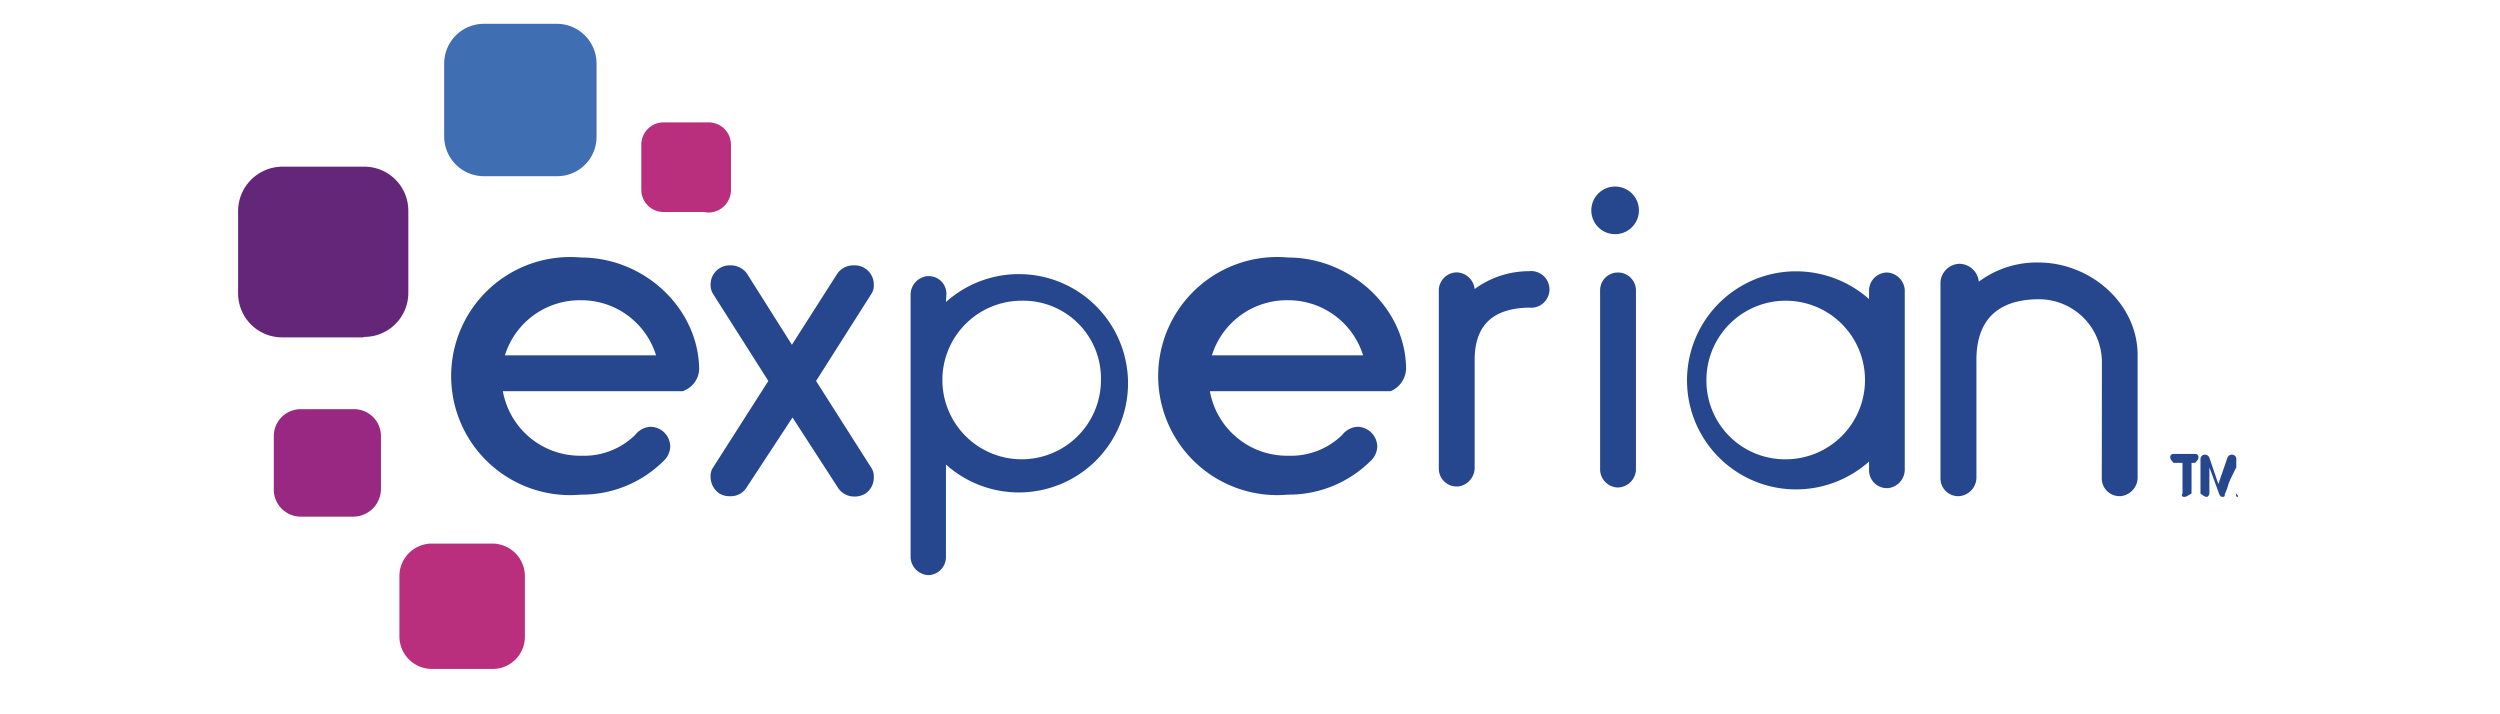 <svg id="Layer_1" data-name="Layer 1" xmlns="http://www.w3.org/2000/svg" viewBox="0 0 210 60"><defs><style>.cls-1{fill:#406eb3;}.cls-2{fill:#632678;}.cls-3{fill:#982881;}.cls-4{fill:#ba2f7d;}.cls-5{fill:#26478d;}</style></defs><title>experian  logo carousel</title><g id="layer1"><g id="g135"><path id="path12" class="cls-1" d="M47.1,14.8H40.64a3.34,3.34,0,0,1-3.33-3.33V5.33A3.34,3.34,0,0,1,40.64,2h6.14a3.34,3.34,0,0,1,3.33,3.33v6.14a3.3,3.3,0,0,1-3.33,3.33"/><path id="path14" class="cls-2" d="M30.54,28.34H23.7a3.7,3.7,0,0,1-3.7-3.7V17.77A3.74,3.74,0,0,1,23.73,14H30.6a3.7,3.7,0,0,1,3.7,3.7v6.9a3.7,3.7,0,0,1-3.76,3.7"/><path id="path16" class="cls-3" d="M29.78,43.4H25.27A2.27,2.27,0,0,1,23,41.14V36.62a2.26,2.26,0,0,1,2.26-2.25h4.51A2.26,2.26,0,0,1,32,36.62v4.45a2.34,2.34,0,0,1-2.33,2.33"/><path id="path18" class="cls-4" d="M41.08,56.19h-4.8a2.73,2.73,0,0,1-2.73-2.73V48.39a2.73,2.73,0,0,1,2.73-2.73h5.07a2.74,2.74,0,0,1,2.74,2.73v5.07a2.7,2.7,0,0,1-2.74,2.73"/><path id="path20" class="cls-4" d="M59.14,17.81H55.73a1.87,1.87,0,0,1-1.86-1.87v-3.8a1.87,1.87,0,0,1,1.86-1.86h3.8a1.87,1.87,0,0,1,1.87,1.86v3.71a1.9,1.9,0,0,1-2,2"/><path id="path22" class="cls-5" d="M135.67,19.67a2,2,0,0,0,0-4,2,2,0,1,0,0,4Z"/><path id="path24" class="cls-5" d="M62.68,41a1.55,1.55,0,0,1-1.36.68,1.66,1.66,0,0,1-.9-.23,1.69,1.69,0,0,1-.73-1.41,1.28,1.28,0,0,1,.22-.79L64.54,32l-4.63-7.29a1.38,1.38,0,0,1-.22-.79,1.61,1.61,0,0,1,.79-1.41,1.56,1.56,0,0,1,.84-.22,1.69,1.69,0,0,1,1.41.67l3.79,6,3.83-6a1.66,1.66,0,0,1,1.42-.67,1.56,1.56,0,0,1,.84.22,1.61,1.61,0,0,1,.79,1.41,1.26,1.26,0,0,1-.22.79L68.55,32l4.63,7.28a1.28,1.28,0,0,1,.22.79,1.63,1.63,0,0,1-.73,1.41,1.78,1.78,0,0,1-.9.23A1.62,1.62,0,0,1,70.41,41l-3.84-5.93Z"/><path id="path26" class="cls-5" d="M79.46,25.37a9.17,9.17,0,1,1,0,13.65v7.84A1.52,1.52,0,0,1,78,48.31a1.57,1.57,0,0,1-1.51-1.45V24.8a1.57,1.57,0,0,1,1.37-1.6,1.49,1.49,0,0,1,1.64,1.44Zm6.36-.11a6.66,6.66,0,1,0,6.66,6.66A6.53,6.53,0,0,0,85.82,25.26Z"/><path id="path28" class="cls-5" d="M123.87,30.25v9a1.58,1.58,0,0,1-1.37,1.61,1.5,1.5,0,0,1-1.64-1.45V24.33a1.53,1.53,0,0,1,1.51-1.45,1.56,1.56,0,0,1,1.5,1.4,7.7,7.7,0,0,1,4.57-1.5,1.54,1.54,0,1,1,0,3.06C126.1,25.89,123.87,26.72,123.87,30.25Z"/><path id="path30" class="cls-5" d="M135.91,22.89a1.49,1.49,0,0,0-1.5,1.45V39.5a1.53,1.53,0,0,0,1.5,1.45,1.57,1.57,0,0,0,1.51-1.45V24.39a1.51,1.51,0,0,0-1.51-1.5Z"/><path id="path32" class="cls-5" d="M157,24.34a1.53,1.53,0,0,1,1.5-1.45A1.57,1.57,0,0,1,160,24.34v15A1.58,1.58,0,0,1,158.63,41,1.5,1.5,0,0,1,157,39.5v-.73a9.23,9.23,0,0,1-6.13,2.34,9.16,9.16,0,1,1,0-18.32A9.27,9.27,0,0,1,157,25.12Zm-7,14.24a6.66,6.66,0,1,0-6.66-6.66A6.6,6.6,0,0,0,150,38.58Z"/><path id="path34" class="cls-5" d="M176.56,30.4a5.29,5.29,0,0,0-5.11-5.26c-2.78-.05-5.43,1-5.43,5.09v9.83a1.58,1.58,0,0,1-1.37,1.61A1.49,1.49,0,0,1,163,40.22V23.71a1.64,1.64,0,0,1,1.61-1.55,1.66,1.66,0,0,1,1.61,1.5,8.15,8.15,0,0,1,5-1.61c4.39,0,8.34,3.44,8.34,7.78V40.06a1.58,1.58,0,0,1-1.37,1.61,1.49,1.49,0,0,1-1.64-1.45Z"/><path id="path36" class="cls-5" d="M58.73,31c-.06-5.08-4.58-9.37-9.94-9.37a10,10,0,1,0,0,19.92,9.74,9.74,0,0,0,6.94-2.82,1.71,1.71,0,0,0,.57-1.24,1.68,1.68,0,0,0-1.64-1.64,1.74,1.74,0,0,0-1.3.68,6.14,6.14,0,0,1-4.51,1.75,6.59,6.59,0,0,1-6.61-5.42H57.31a.19.19,0,0,0,.17-.06A2,2,0,0,0,58.73,31Zm-9.94-5.78a6.57,6.57,0,0,1,6.32,4.63H42.41A6.59,6.59,0,0,1,48.79,25.22Z"/><path id="path38" class="cls-5" d="M118.11,31c0-5.08-4.63-9.37-9.93-9.37a10,10,0,1,0,0,19.92,9.76,9.76,0,0,0,6.94-2.82,1.71,1.71,0,0,0,.57-1.24,1.69,1.69,0,0,0-1.64-1.64,1.74,1.74,0,0,0-1.3.68,6.16,6.16,0,0,1-4.52,1.75,6.58,6.58,0,0,1-6.6-5.42h15.18a2.12,2.12,0,0,0,1.3-1.86Zm-9.93-5.78a6.58,6.58,0,0,1,6.32,4.63H101.8A6.59,6.59,0,0,1,108.18,25.22Z"/><path id="path40" class="cls-5" d="M183.48,41.74c-.17,0-.28-.11-.15-.28V38.88h-.75c-.17-.19-.28-.3-.28-.47a.26.26,0,0,1,.28-.28h1.81a.26.26,0,0,1,.28.28c0,.17-.11.28-.28.47h-.3v2.58C183.77,41.63,183.65,41.74,183.48,41.74Z"/><path id="path42" class="cls-5" d="M186.7,41.74c-.17,0-.22-.11-.28-.22l-.83-2.26v2.2s-.07.28-.24.28-.51-.28-.51-.28V38.57a.37.37,0,0,1,.37-.38.4.4,0,0,1,.38.27l.75,2.2.76-2.2a.4.4,0,0,1,.37-.27.37.37,0,0,1,.38.38v2.89s.26.28.09.28-.09-.28-.09-.28v-2.2s-.47.9-.64,1.35c-.28.91-.34.91-.34.91.06.17-.06.22-.17.22Z"/></g></g></svg>